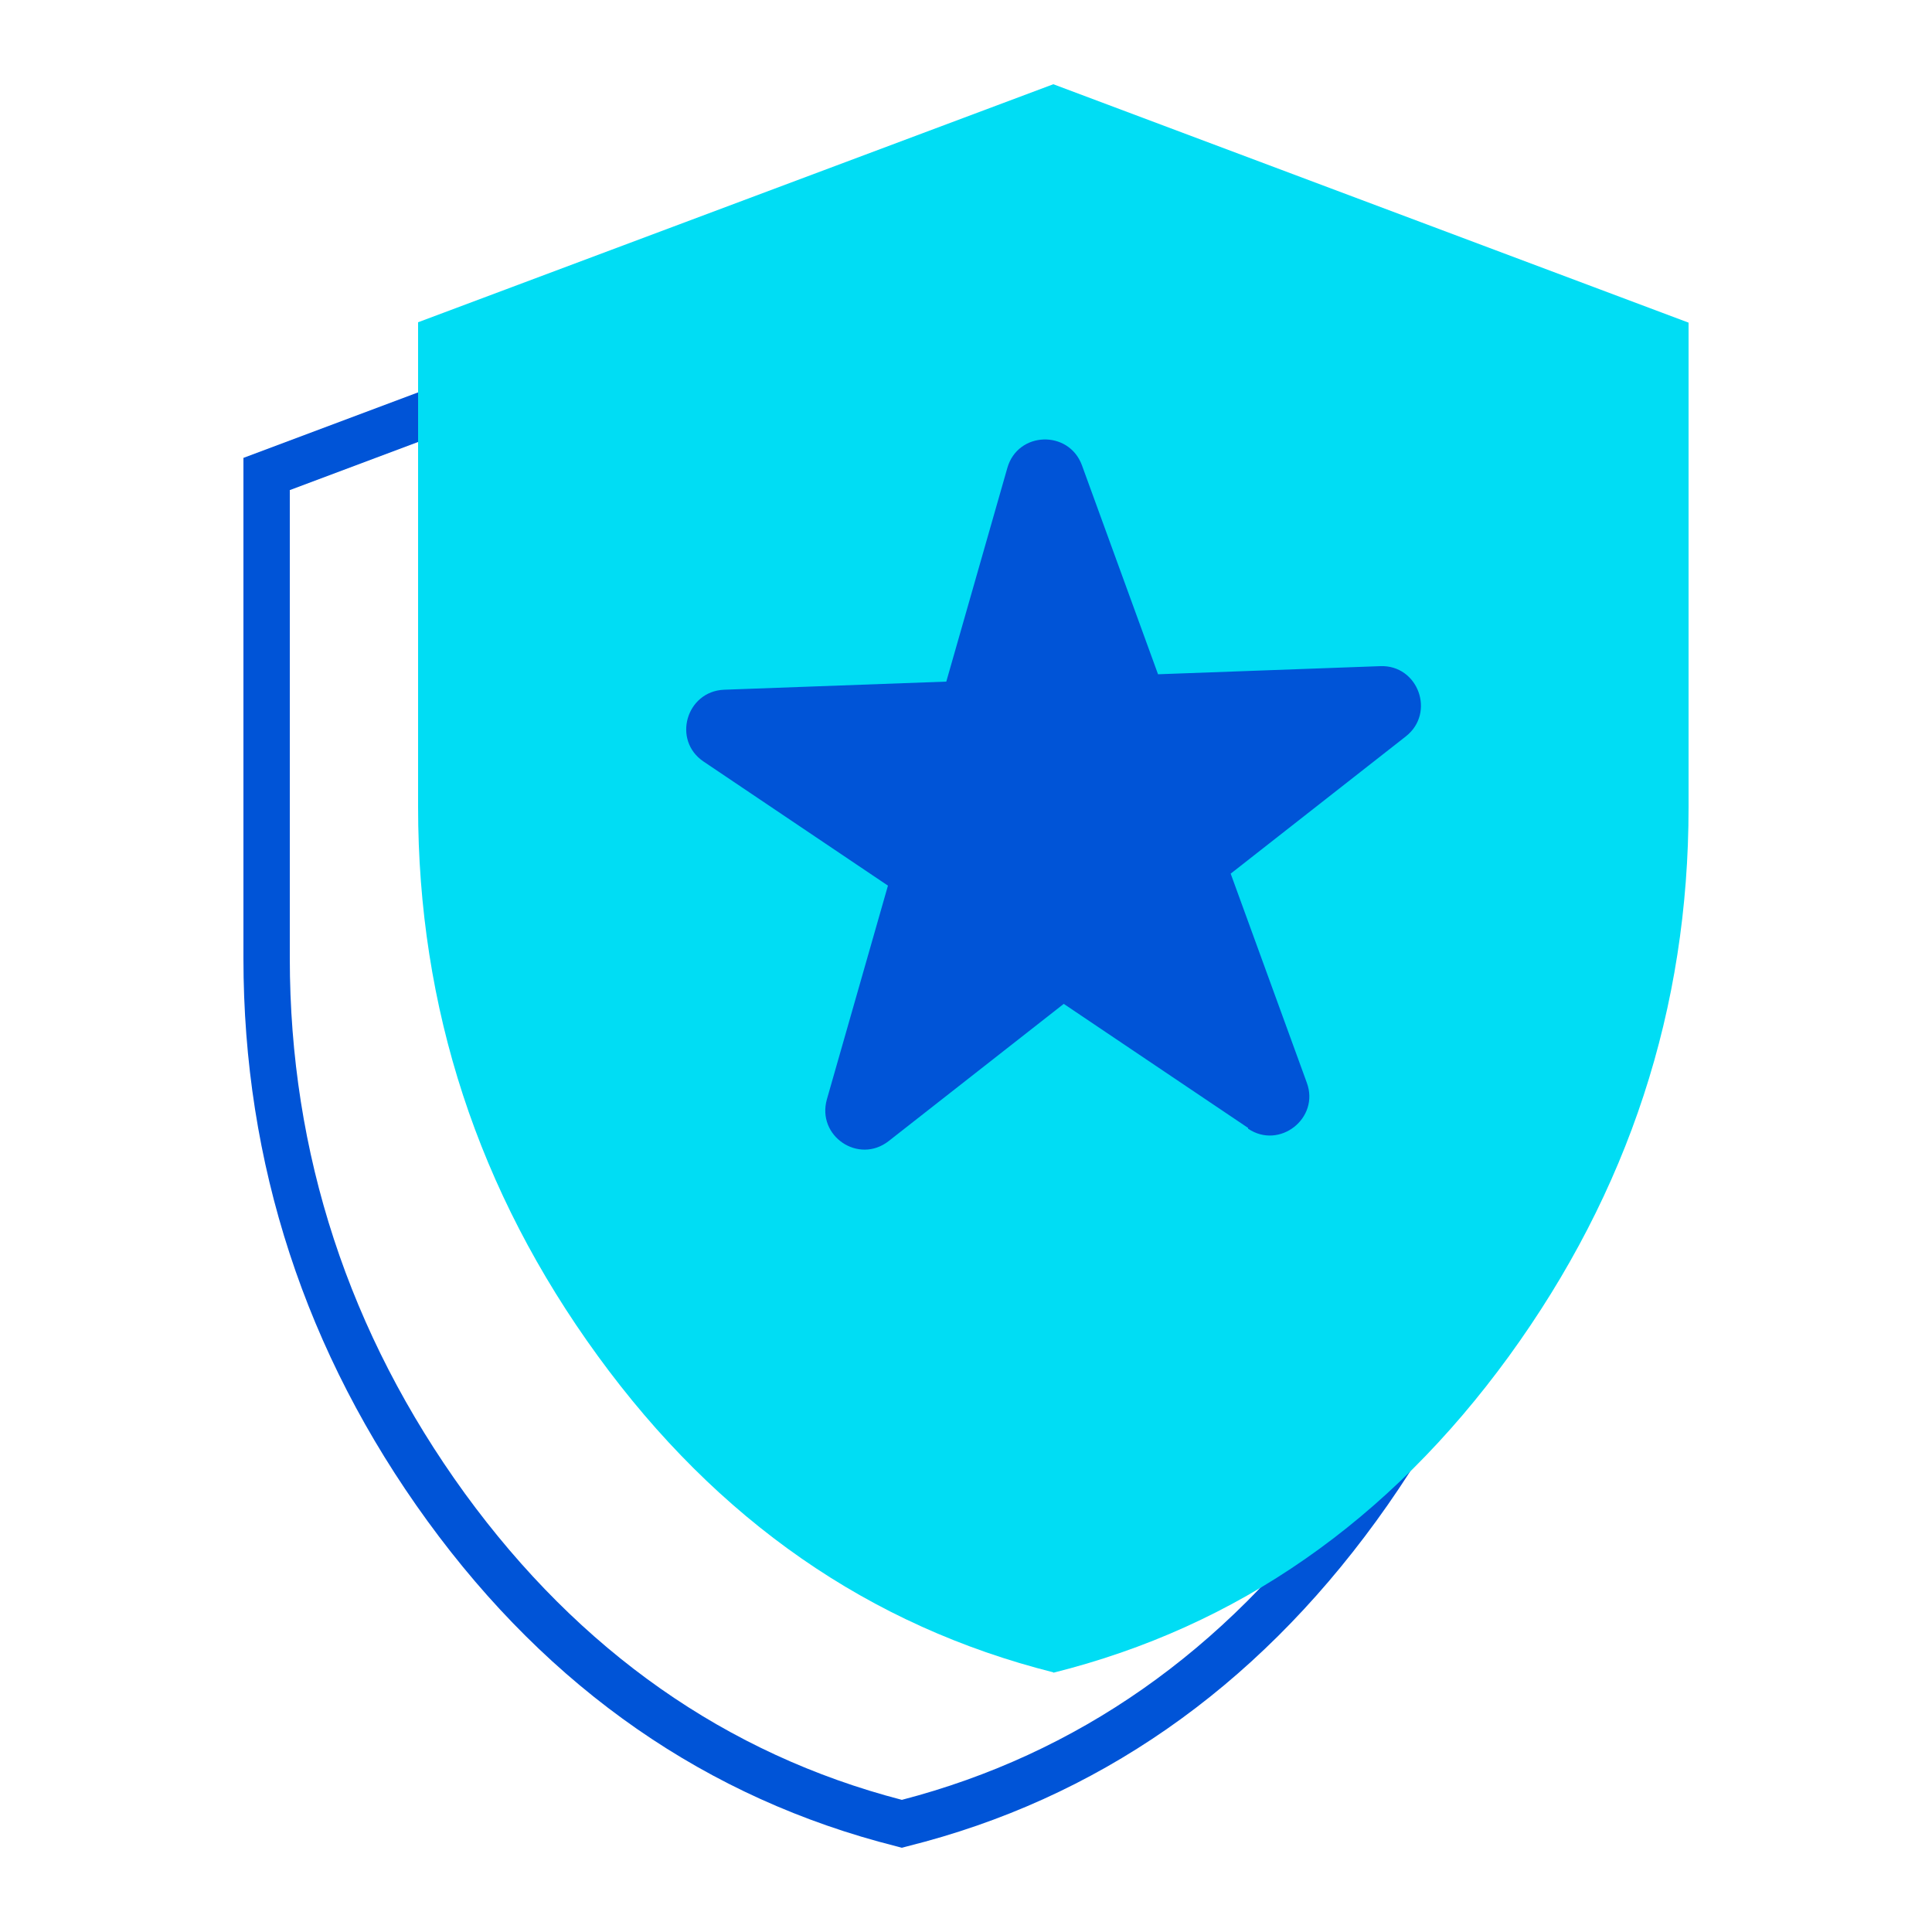 <?xml version="1.0" encoding="UTF-8"?><svg id="Layer_1" xmlns="http://www.w3.org/2000/svg" viewBox="0 0 50 50"><defs><style>.cls-1{fill:#00ddf4;}.cls-2{fill:#0054d7;}</style></defs><path class="cls-2" d="M23.34,47.82l-.15-.04c-4.88-1.23-8.96-4.06-12.13-8.42-3.16-4.35-4.76-9.25-4.76-14.56v-12.95l17.04-6.39,17.04,6.39v12.95c0,5.31-1.6,10.21-4.76,14.56-3.17,4.36-7.25,7.2-12.13,8.42l-.15.04ZM7.5,12.68v12.12c0,5.05,1.53,9.71,4.53,13.85,2.97,4.08,6.77,6.75,11.31,7.93,4.53-1.18,8.34-3.84,11.31-7.93,3.01-4.14,4.54-8.8,4.54-13.85v-12.12l-15.84-5.94-15.84,5.94Z"/><path class="cls-1" d="M27.26,43.28c-4.76-1.2-8.69-3.93-11.79-8.19-3.1-4.26-4.65-9-4.65-14.21v-12.54L27.26,2.18l16.44,6.17v12.54c0,5.21-1.55,9.94-4.65,14.21-3.1,4.26-7.03,7-11.79,8.19Z"/><path class="cls-2" d="M32.3,29.19l-4.77-3.21-4.53,3.55c-.78.61-1.87-.13-1.6-1.08l1.58-5.53-4.77-3.21c-.82-.55-.45-1.82.53-1.86l5.75-.21,1.58-5.53c.27-.95,1.59-.99,1.93-.07l1.97,5.41,5.75-.21c.98-.04,1.44,1.21.66,1.82l-4.53,3.55,1.97,5.41c.34.92-.71,1.74-1.52,1.19Z"/></svg>